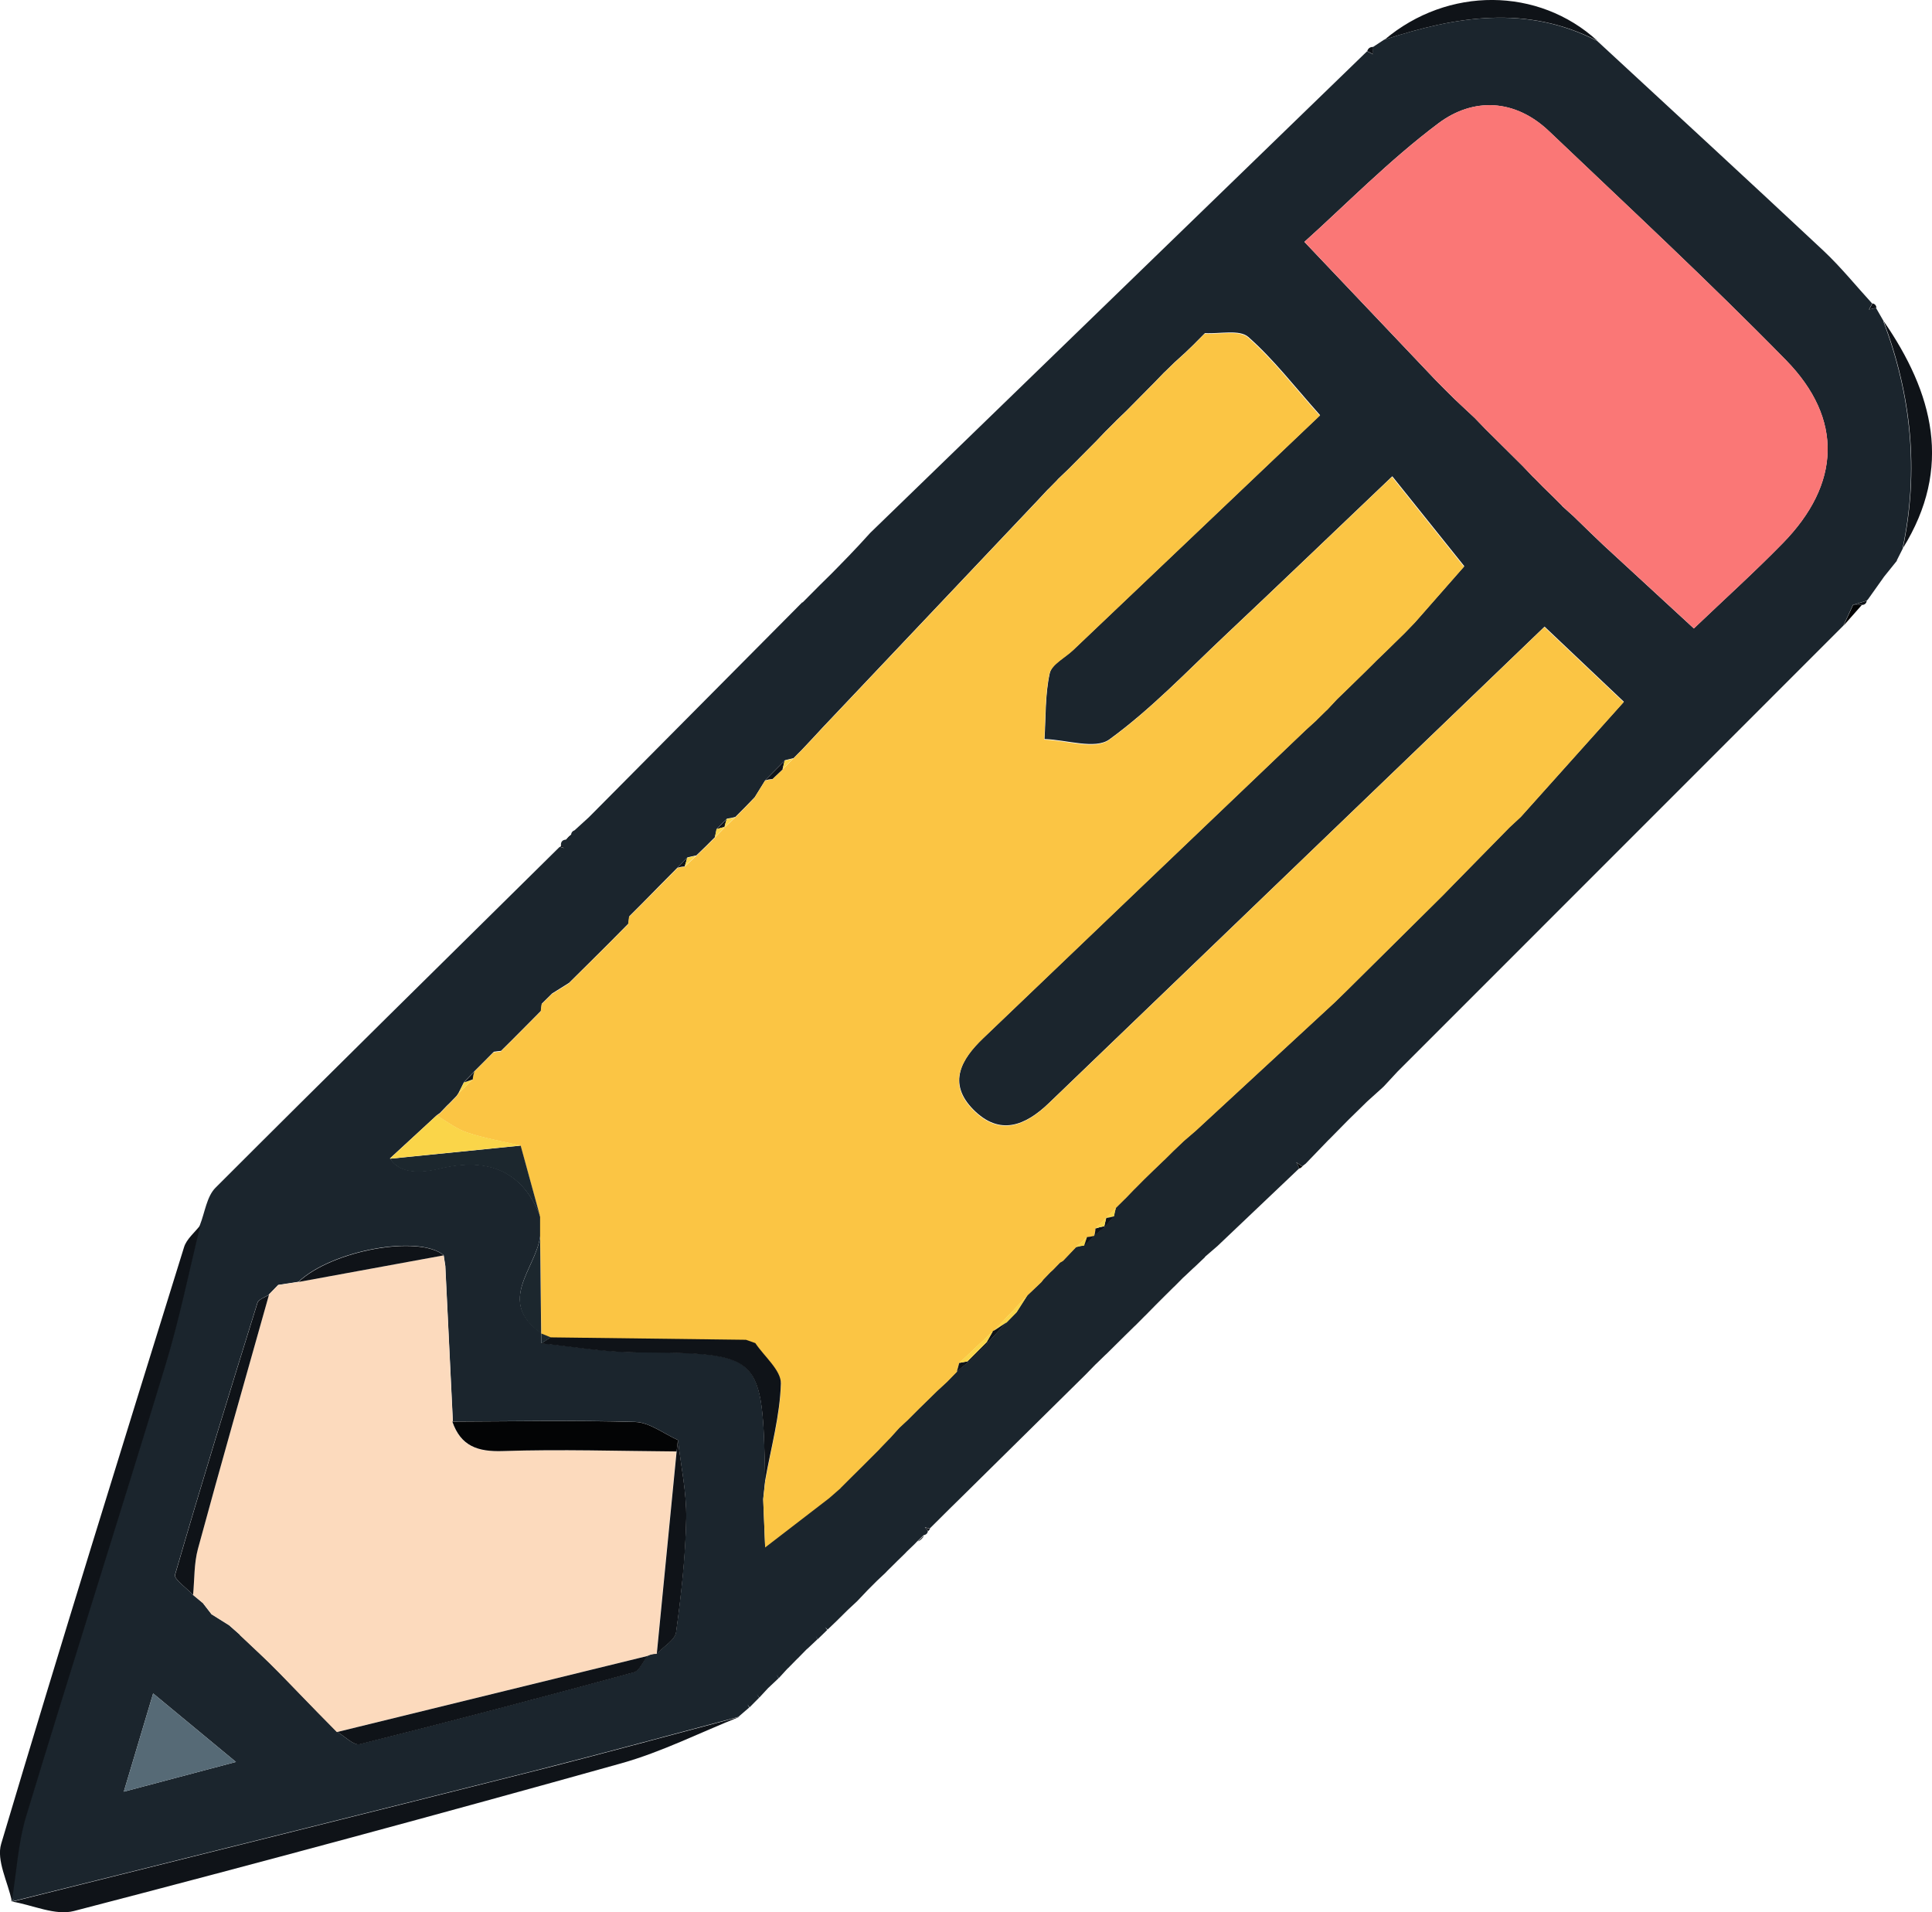 <?xml version="1.0" encoding="UTF-8"?>
<svg id="_Слой_2" data-name="Слой 2" xmlns="http://www.w3.org/2000/svg" viewBox="0 0 198.82 196.78">
  <defs>
    <style>
      .cls-1 {
        fill: #fa7776;
      }

      .cls-1, .cls-2, .cls-3, .cls-4, .cls-5, .cls-6, .cls-7, .cls-8, .cls-9 {
        stroke-width: 0px;
      }

      .cls-2 {
        fill: #0f1318;
      }

      .cls-3 {
        fill: #fbc544;
      }

      .cls-4 {
        fill: #fad549;
      }

      .cls-5 {
        fill: #030405;
      }

      .cls-6 {
        fill: #1c272e;
      }

      .cls-7 {
        fill: #fcdabd;
      }

      .cls-8 {
        fill: #566a76;
      }

      .cls-9 {
        fill: #1b252d;
      }
    </style>
  </defs>
  <g id="_Слой_1-2" data-name="Слой 1">
    <g>
      <path class="cls-9" d="m82.6,61.99c.61-.61,1.21-1.22,1.82-1.83.39-.38.77-.76,1.16-1.14,0,0-.12.12-.12.12.37-.37.73-.75,1.1-1.12,0,0-.11.11-.11.11.37-.38.73-.75,1.1-1.13,0,0-.12.12-.12.12.36-.38.73-.77,1.09-1.15,0,0-.14.15-.14.15.39-.43.79-.86,1.18-1.29,17.04-16.52,34.08-33.03,51.12-49.55.21.1.42.21.62.31-.02-.25-.04-.5-.07-.75,0,0,.3-.04.3-.04,0,0-.3.07-.29.07.44-.29.88-.57,1.31-.86,0,0-.09.08-.09.08,7.32-2.41,14.63-3.63,21.91.13,7.77,7.19,15.56,14.35,23.28,21.58,1.79,1.68,3.35,3.62,5.01,5.43-.11.21-.22.41-.33.62.25-.05.49-.11.74-.16,0,0,.04.09.04.09.26.45.52.89.77,1.34,0,0-.08-.09-.08-.09,2.87,7.61,3.68,15.4,1.99,23.4,0,0,.08-.1.08-.1-.23.45-.46.9-.68,1.35,0,0,.02.02.02.02-.47.58-.93,1.16-1.4,1.74,0,0,.06-.07.06-.07-.55.77-1.09,1.54-1.64,2.31,0,0-.13.13-.13.13-.47.15-.95.29-1.42.44-.33.71-.65,1.42-.98,2.13-15.29,15.3-30.59,30.59-45.88,45.89-.46.5-.93,1-1.39,1.5,0,0-.21.2-.21.2-.51.46-1.01.91-1.52,1.37-.65.63-1.29,1.27-1.94,1.9-.68.69-1.37,1.39-2.05,2.08,0,0,.05-.06.05-.06-.8.83-1.59,1.66-2.39,2.48,0,0-.36.28-.36.28-.2-.14-.41-.28-.61-.42.1.21.21.41.31.62-2.81,2.67-5.62,5.34-8.43,8.01-.51.44-1.02.88-1.53,1.32,0,0,.02-.26.02-.26,0,0,.25.06.25.06-.41.39-.82.78-1.23,1.17,0,0,.19-.19.19-.19-.41.38-.81.77-1.22,1.15,0,0,.17-.18.17-.18-.39.39-.78.78-1.17,1.18,0,0,.17-.18.17-.18-.39.39-.78.78-1.18,1.17,0,0,.17-.17.17-.17-.39.39-.78.78-1.17,1.17,0,0,.17-.17.17-.17-.39.39-.78.79-1.16,1.18,0,0,.17-.18.17-.18-.39.39-.78.79-1.17,1.18,0,0,.17-.18.17-.18-.4.39-.79.77-1.18,1.16,0,0,.17-.17.17-.17-.39.39-.78.77-1.17,1.16,0,0,.16-.16.16-.16-.39.38-.77.76-1.16,1.15,0,0,.14-.15.14-.15-.39.38-.77.75-1.16,1.13,0,0,.14-.15.14-.15-.38.39-.77.79-1.15,1.18-4.32,4.26-8.64,8.53-12.96,12.79-.34.34-.68.67-1.03,1.01-.69.68-1.37,1.37-2.06,2.05-.17-.05-.33-.09-.5-.14.11.12.22.23.32.35-.02.26-.16.42-.43.46-.22.21-.45.43-.67.64,0,0-.31.32-.31.32-.25.23-.49.47-.73.7,0,0-.25.26-.25.26-.26.25-.51.5-.77.75,0,0-.22.23-.23.23-.26.25-.52.51-.78.77,0,0-.22.23-.22.23-.28.27-.57.53-.85.8,0,0-.13.13-.13.13-.29.29-.58.58-.87.87,0,0-.13.14-.13.14-.26.28-.53.55-.79.83,0,0-.23.25-.24.24-.28.26-.56.52-.84.78,0,0-.13.14-.14.14-.29.29-.59.58-.88.87,0,0-.12.12-.12.12-.32.3-.63.6-.94.9l-.25-.24s.21.28.21.28c-.33.32-.66.64-.99.96-.06-.11-.11-.21-.17-.32.05.11.1.21.15.32-.35.33-.7.66-1.05.99l-.3-.25s.33.2.33.2c-.35.35-.69.7-1.03,1.05,0,0-.29-.26-.29-.26,0,0,.33.21.33.21-.35.35-.69.7-1.03,1.05,0,0-.28-.26-.28-.26,0,0,.32.21.31.21-.32.35-.64.7-.97,1.06-.07-.12-.15-.23-.22-.35.07.12.14.24.2.36-.35.33-.7.66-1.04.98l-.32-.27s.36.23.35.23c-.32.35-.64.7-.97,1.05-.09-.11-.17-.23-.26-.34.08.12.16.24.24.35-.33.33-.65.66-.98.99-.07-.1-.14-.2-.22-.3.06.11.12.21.18.32-.37.32-.73.63-1.1.95l-.15-.47s.18.47.18.47c-6.98,1.85-13.94,3.76-20.93,5.53-17.96,4.53-35.94,9-53.91,13.49,0,0,.26-.28.26-.28,0,0-.29.24-.29.24.47-2.92.63-5.94,1.48-8.75,4.7-15.52,9.64-30.96,14.35-46.47,1.43-4.71,2.4-9.57,3.58-14.35.52-1.31.7-2.95,1.62-3.86,11.74-11.75,23.59-23.39,35.41-35.07.16.04.31.09.47.13-.12-.1-.23-.21-.35-.31,0-.35.17-.53.52-.56.18-.17.35-.34.53-.51.02-.22.14-.37.36-.45.49-.44.98-.89,1.46-1.33,6.93-6.98,13.86-13.97,20.8-20.95.39-.39.77-.78,1.16-1.17Zm-61.75,102.94c.32.41.64.83.96,1.24l-.08-.08c.62.39,1.23.77,1.85,1.16.37.32.73.64,1.1.97.7.66,1.39,1.32,2.09,1.97.32.3.63.61.95.91l1.08,1.08c1.3,1.34,2.6,2.68,3.9,4.02.66.67,1.32,1.34,1.98,2.01,0,0,.01,0,.01,0,.78.45,1.69,1.42,2.32,1.26,9.42-2.36,18.82-4.84,28.19-7.39.59-.16.97-1.12,1.44-1.7.3-.15.61-.22.94-.21.69-.74,1.88-1.4,1.99-2.22.53-3.87.96-7.78,1.04-11.68.05-2.69-.54-5.4-.85-8.09-1.46-.65-2.91-1.81-4.39-1.86-6.27-.19-12.55-.06-18.83-.04l.07.06c-.26-5.36-.52-10.71-.78-16.07-.06-.37-.11-.74-.17-1.11-2.58-2.14-11.52-.51-14.95,2.74-.69.11-1.39.21-2.08.32-.32.33-.63.65-.95.98,0,0,0,.02,0,.02-.41.28-1.07.47-1.19.84-2.9,9.3-5.77,18.62-8.48,27.98-.14.47,1.2,1.37,1.85,2.07l-.1-.08,1.23,1.02s-.13-.13-.13-.13Zm65.74-11.92s-.14.11-.14.11c.37-.37.74-.74,1.12-1.12,0,0-.12.12-.12.12.37-.37.75-.74,1.12-1.11,0,0-.12.12-.12.12.37-.37.75-.75,1.12-1.12,0,0-.12.12-.12.12.37-.37.75-.75,1.12-1.12,0,0-.13.13-.13.13.37-.38.74-.76,1.11-1.15,0,0-.13.15-.13.15.38-.42.75-.83,1.13-1.25.27-.25.54-.51.82-.76.4-.4.8-.8,1.2-1.2.61-.6,1.22-1.2,1.84-1.8.4-.37.79-.73,1.19-1.1,0,0-.12.11-.12.11.37-.38.73-.75,1.1-1.13,0,0-.13.1-.13.1.39-.31.77-.62,1.16-.93.67-.66,1.34-1.33,2.01-1.99.65-.71,1.3-1.42,1.95-2.12l-.07.09c.37-.38.74-.76,1.11-1.13.38-.59.76-1.18,1.13-1.77,0,0-.03.03-.03.03.48-.46.97-.92,1.45-1.38l.21-.27c.24-.25.49-.5.73-.76,0,0,.27-.25.27-.25.24-.25.49-.49.73-.74,0,0,.3-.18.3-.18.46-.48.91-.96,1.37-1.44l-.06.05c.28-.07.57-.13.85-.17.35-.34.7-.68,1.05-1.02,0,0-.02.02-.02.02.36-.3.73-.6,1.09-.91.32-.37.63-.73.95-1.1.05-.29.12-.59.2-.87,0,0-.1.09-.1.09.37-.36.73-.73,1.1-1.09,0,0-.09.1-.09.1.36-.37.71-.74,1.07-1.11,0,0-.08.09-.08.09.36-.36.72-.72,1.08-1.09l-.08.08c.37-.36.73-.71,1.1-1.07l-.09.09c.37-.36.75-.72,1.12-1.08l-.1.11c.37-.37.74-.74,1.11-1.1l-.11.11c.38-.36.76-.72,1.14-1.09l-.13.12c.44-.38.88-.75,1.32-1.13,4.76-4.4,9.52-8.79,14.28-13.19.41-.4.82-.8,1.23-1.2,3.29-3.26,6.59-6.53,9.88-9.79.37-.38.75-.77,1.12-1.15,1.92-1.96,3.84-3.92,5.77-5.88.41-.38.82-.76,1.22-1.13,0,0-.14.15-.14.15.37-.41.74-.83,1.11-1.24,3.16-3.53,6.32-7.06,9.55-10.66-3.03-2.87-5.65-5.35-8.16-7.73-17.16,16.49-34.08,32.75-50.99,49.01-2.45,2.36-5.09,3.43-7.81.67-2.67-2.71-1.2-5.2,1.02-7.33,11.05-10.59,22.13-21.16,33.21-31.73.41-.37.82-.75,1.23-1.12l-.14.12c.38-.37.75-.74,1.13-1.11l-.11.13c.37-.4.74-.79,1.11-1.19.96-.94,1.92-1.88,2.89-2.82.38-.37.75-.75,1.13-1.12,0,0-.12.11-.12.11.38-.36.75-.73,1.13-1.09,0,0-.11.11-.11.11.37-.36.74-.73,1.11-1.09l-.1.1,1.11-1.08-.09.09c.36-.37.72-.74,1.08-1.12,2.02-2.3,4.04-4.59,5.06-5.76-2.66-3.32-5.01-6.26-7.41-9.25-5.97,5.69-11.6,11.09-17.28,16.44-3.87,3.65-7.57,7.54-11.84,10.64-1.45,1.05-4.4.03-6.67-.04.14-2.26.06-4.58.54-6.77.2-.94,1.59-1.62,2.43-2.42,8.65-8.22,17.29-16.44,25.39-24.14-2.66-2.98-4.8-5.77-7.39-8.05-.9-.79-2.94-.3-4.46-.39-.4.4-.8.81-1.2,1.21-.27.26-.54.52-.81.78-.4.37-.81.73-1.21,1.1,0,0,.12-.11.12-.11-.37.36-.75.73-1.12,1.09,0,0,.1-.11.1-.11-.37.38-.73.76-1.1,1.14-.95.96-1.9,1.92-2.85,2.88-.38.37-.77.74-1.15,1.11,0,0,.12-.11.12-.11-.37.37-.74.74-1.11,1.11,0,0,.11-.12.11-.12-.37.39-.74.77-1.11,1.16-.95.95-1.89,1.9-2.84,2.86-.39.37-.78.75-1.17,1.12l.13-.11-1.11,1.13s.12-.14.12-.14c-.37.4-.75.8-1.12,1.2-7.39,7.81-14.79,15.62-22.18,23.43-.37.4-.74.81-1.12,1.21,0,0,.11-.12.11-.12-.36.38-.71.76-1.07,1.14,0,0,.1-.1.1-.1-.36.37-.73.73-1.09,1.1,0,0,.09-.11.09-.11-.29.07-.57.14-.86.21-.67.68-1.35,1.36-2.02,2.04-.36.59-.73,1.17-1.09,1.76-.36.37-.72.75-1.08,1.12,0,0,.08-.08.08-.08-.36.36-.72.72-1.08,1.08,0,0,.07-.08.07-.08-.28.08-.56.13-.84.17-.36.35-.71.7-1.07,1.05-.05.29-.11.57-.18.85l.09-.08c-.36.36-.72.72-1.08,1.08,0,0,.08-.08.08-.08-.37.36-.74.71-1.11,1.07,0,0,.09-.11.09-.11-.3.07-.6.14-.89.21-.33.34-.66.68-1,1.02l-1.96,1.98c-.34.35-.69.7-1.03,1.05-.31.32-.63.64-.94.95-.35.35-.71.71-1.06,1.06-.03.25-.06.5-.09.75-.69.69-1.37,1.39-2.06,2.08,0,0,.04-.04.04-.04-.69.69-1.38,1.37-2.07,2.06-.3.3-.61.6-.91.9-.37.37-.74.73-1.11,1.1-.58.36-1.16.73-1.74,1.09-.35.35-.71.7-1.06,1.05-.03.25-.07.49-.09.74-.37.37-.74.74-1.11,1.12-.63.63-1.26,1.27-1.89,1.9-.37.37-.74.74-1.11,1.1-.25.02-.49.05-.74.09-.36.36-.71.72-1.07,1.08,0,0,.07-.07.07-.07-.36.36-.71.71-1.07,1.07,0,0,.08-.07.08-.07-.36.37-.72.74-1.08,1.11-.19.38-.38.76-.57,1.14l-.2.29c-.24.25-.48.49-.72.74,0,0-.27.26-.27.26-.24.25-.49.51-.73.76,0,0-.31.22-.31.22-1.61,1.48-3.22,2.96-4.82,4.44q1.26,1.97,5.13,1.04,7.74-1.86,10.33,4.93c0,.68,0,1.35,0,2.03-.42,3.33-4.55,6.7.11,9.97,0,0,0,0,0,0,0,.35,0,.7,0,1.04,3.2.32,6.39.89,9.59.92,13.17.11,13.17.04,13.46,13.15-.07.65-.14,1.3-.21,1.95.07,1.63.13,3.27.2,4.9,2.2-1.69,4.39-3.38,6.59-5.07.42-.37.85-.74,1.27-1.11Zm74.14-100.96c.41.37.81.74,1.22,1.1.6.59,1.21,1.18,1.81,1.76.43.41.86.82,1.29,1.23,3.13,2.89,6.27,5.77,9.26,8.53,3.22-3.07,6.29-5.84,9.17-8.79,5.92-6.06,6.23-12.77.31-18.82-7.9-8.07-16.19-15.76-24.37-23.55-3.52-3.35-7.81-3.5-11.4-.82-5.08,3.81-9.57,8.41-13.79,12.2,4.82,5.07,9.15,9.64,13.49,14.21.36.36.72.72,1.07,1.08l-.08-.08c.36.36.72.72,1.09,1.08,0,0-.09-.09-.09-.09.38.36.76.71,1.14,1.07.3.28.6.56.9.84.37.38.74.76,1.11,1.15,1.29,1.28,2.59,2.56,3.88,3.85.37.39.74.78,1.11,1.17l-.11-.13c.37.37.73.75,1.1,1.12,0,0-.11-.11-.11-.11.38.37.75.73,1.13,1.1l-.12-.12c.37.37.75.75,1.12,1.12l-.13-.12ZM12.74,184.37c4.13-1.1,7.36-1.95,11.54-3.06-3.23-2.67-5.68-4.7-8.52-7.05-1.02,3.44-1.87,6.26-3.02,10.11Z"/>
      <path class="cls-2" d="m1.26,195.69c17.97-4.49,35.95-8.96,53.91-13.49,7-1.77,13.96-3.68,20.93-5.53-4.05,1.61-7.99,3.61-12.16,4.78-18.73,5.24-37.51,10.31-56.33,15.2-1.91.5-4.23-.61-6.36-.97Z"/>
      <path class="cls-2" d="m20.63,126.07c-1.18,4.79-2.15,9.64-3.58,14.35-4.71,15.51-9.65,30.96-14.35,46.47-.85,2.81-1,5.83-1.48,8.75-.41-1.98-1.61-4.19-1.1-5.9,6.11-20.51,12.47-40.96,18.82-61.4.26-.85,1.11-1.52,1.69-2.28Z"/>
      <path class="cls-2" d="m195.82,56.42c1.69-8,.88-15.79-1.99-23.4,5.12,7.42,7.15,15.1,1.99,23.4Z"/>
      <path class="cls-2" d="m164.4,4.21c-7.28-3.76-14.6-2.53-21.91-.13,6.51-5.49,15.83-5.44,21.91.13Z"/>
      <path class="cls-5" d="m134.4,119.76c.8-.83,1.59-1.66,2.39-2.48-.8.83-1.59,1.66-2.39,2.48Z"/>
      <path class="cls-2" d="m192.25,61.68c.55-.77,1.09-1.54,1.64-2.31-.55.77-1.09,1.54-1.64,2.31Z"/>
      <path class="cls-5" d="m189.72,64.38c.33-.71.65-1.42.98-2.13,0,0,.46,0,.46,0l.46-.02c-.63.71-1.26,1.43-1.89,2.14Z"/>
      <path class="cls-5" d="m136.73,117.34c.68-.69,1.37-1.39,2.05-2.08-.68.69-1.37,1.39-2.05,2.08Z"/>
      <path class="cls-2" d="m193.83,59.44c.47-.58.93-1.16,1.4-1.74-.47.58-.93,1.16-1.4,1.74Z"/>
      <path class="cls-2" d="m60.65,84.11c-.49.44-.98.89-1.46,1.33.49-.44.98-.89,1.46-1.33Z"/>
      <path class="cls-5" d="m142.44,111.78c.46-.5.93-1,1.39-1.5-.46.5-.93,1-1.39,1.5Z"/>
      <path class="cls-5" d="m140.72,113.35c.51-.46,1.01-.92,1.52-1.37-.51.46-1.01.92-1.52,1.37Z"/>
      <path class="cls-5" d="m97.76,155.27c.34-.34.68-.67,1.03-1.01-.34.34-.68.67-1.03,1.01Z"/>
      <path class="cls-2" d="m142.57,4c-.44.29-.87.57-1.31.86.44-.29.87-.57,1.31-.86Z"/>
      <path class="cls-2" d="m141.25,4.83c.02.25.04.5.07.75-.21-.1-.42-.21-.62-.31.08-.28.27-.43.56-.44Z"/>
      <path class="cls-2" d="m193.1,31.68c-.25.05-.49.11-.74.16.11-.21.22-.41.33-.62.25.05.39.2.41.46Z"/>
      <path class="cls-2" d="m193.91,33.11c-.26-.45-.52-.89-.77-1.34.26.44.52.89.77,1.34Z"/>
      <path class="cls-2" d="m89.57,54.82c-.39.43-.79.86-1.18,1.29.39-.43.79-.86,1.18-1.29Z"/>
      <path class="cls-2" d="m88.53,55.96c-.36.38-.73.77-1.09,1.15.36-.38.73-.77,1.09-1.15Z"/>
      <path class="cls-2" d="m195.22,57.67c.23-.45.46-.9.68-1.35-.23.45-.46.9-.68,1.35Z"/>
      <path class="cls-2" d="m87.56,56.99c-.37.38-.73.75-1.1,1.13.37-.38.73-.75,1.1-1.13Z"/>
      <path class="cls-2" d="m86.56,58.01c-.37.37-.73.75-1.1,1.12.37-.37.73-.75,1.1-1.12Z"/>
      <path class="cls-2" d="m85.58,59.01c-.39.38-.77.76-1.16,1.14.39-.38.77-.76,1.16-1.14Z"/>
      <path class="cls-2" d="m191.61,62.24l-.46.02s-.46,0-.46,0c.47-.15.95-.29,1.42-.44-.05.28-.22.43-.51.43Z"/>
      <path class="cls-2" d="m82.6,61.99c-.39.39-.77.78-1.16,1.17.39-.39.77-.78,1.16-1.17Z"/>
      <path class="cls-2" d="m58.83,85.89c-.17.17-.35.34-.53.51.12-.22.3-.4.53-.51Z"/>
      <path class="cls-2" d="m57.78,86.96c.12.1.23.21.35.31l-.47-.13s.12-.18.12-.18Z"/>
      <path class="cls-5" d="m133.73,120.25c-.1-.21-.21-.41-.31-.62.2.14.41.28.61.42,0,0-.3.2-.3.2Z"/>
      <path class="cls-5" d="m123.77,129.58c.51-.44,1.02-.88,1.53-1.32-.51.44-1.02.88-1.53,1.32Z"/>
      <path class="cls-5" d="m122.82,130.55c.41-.39.82-.78,1.23-1.17-.41.39-.82.78-1.23,1.17Z"/>
      <path class="cls-5" d="m121.78,131.5c.41-.38.81-.76,1.22-1.15-.41.38-.81.76-1.22,1.15Z"/>
      <path class="cls-5" d="m120.79,132.5c.39-.39.78-.78,1.17-1.18-.39.39-.78.78-1.17,1.18Z"/>
      <path class="cls-5" d="m119.78,133.5c.39-.39.78-.78,1.18-1.17-.39.39-.78.78-1.18,1.17Z"/>
      <path class="cls-5" d="m118.78,134.5c.39-.39.78-.78,1.17-1.17-.39.39-.78.78-1.17,1.17Z"/>
      <path class="cls-5" d="m117.79,135.5c.39-.39.78-.79,1.16-1.18-.39.39-.78.79-1.16,1.18Z"/>
      <path class="cls-5" d="m116.79,136.5c.39-.39.78-.78,1.17-1.18-.39.39-.78.78-1.17,1.18Z"/>
      <path class="cls-5" d="m115.77,137.48c.39-.39.79-.77,1.18-1.16-.39.39-.79.77-1.18,1.16Z"/>
      <path class="cls-5" d="m114.77,138.47c.39-.39.78-.77,1.17-1.16-.39.39-.78.77-1.17,1.16Z"/>
      <path class="cls-5" d="m113.77,139.45c.39-.38.77-.76,1.16-1.15-.39.38-.77.76-1.16,1.15Z"/>
      <path class="cls-5" d="m112.75,140.44c.39-.38.77-.75,1.16-1.13-.39.38-.77.75-1.16,1.13Z"/>
      <path class="cls-5" d="m111.74,141.47c.38-.39.77-.79,1.15-1.18-.38.39-.77.79-1.15,1.18Z"/>
      <path class="cls-2" d="m95.53,157.54c-.11-.12-.22-.23-.32-.35.17.05.33.09.5.14,0,0-.17.21-.17.21Z"/>
      <path class="cls-2" d="m94.44,158.63c.22-.21.44-.43.67-.64-.15.29-.37.51-.67.64Z"/>
      <path class="cls-2" d="m93.4,159.66c.24-.23.49-.47.73-.7-.24.24-.49.47-.73.7Z"/>
      <path class="cls-2" d="m92.38,160.67c.26-.25.51-.5.77-.75-.26.25-.51.5-.77.75Z"/>
      <path class="cls-2" d="m91.38,161.67c.26-.26.52-.51.78-.77-.26.26-.52.51-.78.77Z"/>
      <path class="cls-2" d="m90.31,162.7c.28-.27.56-.53.85-.8-.28.27-.56.53-.85.8Z"/>
      <path class="cls-2" d="m89.31,163.7c.29-.29.58-.58.87-.87-.29.29-.58.58-.87.87Z"/>
      <path class="cls-2" d="m88.39,164.66c.26-.28.53-.55.79-.83-.26.28-.53.55-.79.83Z"/>
      <path class="cls-2" d="m87.32,165.69c.28-.26.56-.52.84-.78-.28.26-.56.52-.84.78Z"/>
      <path class="cls-2" d="m86.3,166.7c.29-.29.59-.58.88-.87-.29.29-.59.58-.88.87Z"/>
      <path class="cls-2" d="m85.24,167.71c.31-.3.63-.6.94-.9-.31.3-.63.6-.94.9Z"/>
      <path class="cls-2" d="m84.2,168.72c.33-.32.66-.64.99-.96-.33.32-.66.64-.99.96Z"/>
      <path class="cls-2" d="m83.14,169.71c.35-.33.7-.66,1.05-.99-.35.33-.7.66-1.05.99Z"/>
      <path class="cls-2" d="m82.14,170.71c.34-.35.69-.7,1.03-1.05-.34.35-.69.7-1.03,1.05Z"/>
      <path class="cls-2" d="m81.14,171.71c.34-.35.69-.7,1.03-1.05-.34.35-.69.7-1.03,1.05Z"/>
      <path class="cls-2" d="m80.21,172.72c.32-.35.64-.7.97-1.06-.32.35-.64.7-.97,1.06Z"/>
      <path class="cls-2" d="m79.15,173.71c.35-.33.69-.66,1.04-.98-.35.33-.69.66-1.04.98Z"/>
      <path class="cls-2" d="m78.21,174.72c.32-.35.64-.7.97-1.05-.32.35-.64.7-.97,1.05Z"/>
      <path class="cls-2" d="m77.22,175.71c.32-.33.65-.66.98-.99-.32.33-.65.66-.98.99Z"/>
      <path class="cls-2" d="m76.08,176.68c.37-.32.73-.63,1.1-.95-.37.32-.73.63-1.1.95Z"/>
      <path class="cls-3" d="m55.58,127.25c0-.68,0-1.35,0-2.03-.67-2.44-1.34-4.89-2.01-7.33-1.84-.43-3.71-.75-5.49-1.34-1.12-.37-2.1-1.15-3.14-1.75,0,0,.31-.22.32-.21.24-.25.48-.51.72-.76,0,0,.27-.26.27-.25.24-.24.48-.49.71-.74,0,0,.2-.29.2-.29.49-.48.98-.97,1.47-1.46.02-.27.08-.54.17-.79,0,0-.08.07-.08.07.36-.36.71-.71,1.07-1.07,0,0-.07.07-.07.07.36-.36.71-.72,1.07-1.07.24-.04.49-.07.74-.09.37-.37.74-.74,1.11-1.1.63-.63,1.26-1.27,1.89-1.9.37-.37.74-.74,1.11-1.12.03-.25.06-.49.09-.74.35-.35.71-.7,1.06-1.05.58-.36,1.16-.73,1.74-1.09.37-.37.74-.73,1.11-1.1.3-.3.61-.6.91-.9.69-.69,1.38-1.37,2.07-2.06,0,0-.04.04-.04.04.69-.69,1.37-1.39,2.06-2.08.03-.25.06-.5.09-.75.35-.35.71-.71,1.06-1.06.31-.32.63-.64.94-.95.34-.35.69-.7,1.04-1.05.65-.66,1.31-1.32,1.96-1.98.24-.07.49-.12.74-.13.38-.37.77-.73,1.15-1.1,0,0-.09.11-.09.11.37-.36.74-.71,1.11-1.07,0,0-.08.08-.08.08.36-.36.72-.72,1.08-1.08,0,0-.09.08-.09.08.36-.37.71-.74,1.07-1.1,0,0-.09.09-.09.09.37-.35.74-.71,1.1-1.06,0,0-.07.08-.07.08.36-.36.72-.72,1.08-1.08,0,0-.08.08-.08.08.36-.37.72-.75,1.08-1.12.36-.59.73-1.17,1.09-1.76.24-.08.5-.12.75-.14.38-.36.76-.72,1.15-1.09,0,0-.1.08-.1.08l1.08-1.11s-.09.11-.09.11c.36-.37.73-.73,1.09-1.1,0,0-.1.1-.1.1.36-.38.71-.76,1.07-1.13,0,0-.11.12-.11.12.37-.4.74-.81,1.12-1.21,7.39-7.81,14.79-15.62,22.18-23.43.37-.4.75-.8,1.12-1.2,0,0-.12.14-.12.13.37-.38.74-.75,1.11-1.13,0,0-.13.11-.13.11.39-.37.78-.75,1.17-1.12.95-.95,1.89-1.9,2.84-2.86.37-.39.74-.77,1.11-1.16,0,0-.11.12-.11.12.37-.37.74-.74,1.11-1.11,0,0-.12.11-.12.11.38-.37.77-.74,1.15-1.11.95-.96,1.9-1.92,2.85-2.88.37-.38.73-.76,1.1-1.14,0,0-.1.11-.1.11.37-.36.75-.73,1.12-1.09,0,0-.12.11-.12.11.4-.37.81-.73,1.21-1.1.27-.26.54-.52.81-.78.4-.4.8-.81,1.2-1.21,1.52.09,3.55-.4,4.46.39,2.59,2.28,4.73,5.07,7.39,8.05-8.1,7.7-16.74,15.92-25.39,24.14-.84.8-2.23,1.48-2.43,2.42-.48,2.19-.39,4.51-.54,6.77,2.27.07,5.22,1.1,6.67.04,4.27-3.11,7.97-7,11.84-10.64,5.68-5.35,11.31-10.76,17.28-16.44,2.4,2.99,4.75,5.93,7.41,9.25-1.02,1.16-3.04,3.46-5.06,5.76-.36.37-.72.74-1.08,1.12,0,0,.09-.09.09-.09-.37.36-.74.72-1.1,1.08,0,0,.1-.1.1-.1-.37.36-.74.73-1.11,1.09,0,0,.11-.11.11-.11-.38.36-.75.73-1.13,1.09,0,0,.12-.11.12-.11-.38.38-.75.75-1.13,1.12-.96.94-1.92,1.88-2.89,2.81-.37.4-.74.79-1.11,1.19,0,0,.11-.13.11-.13-.38.37-.75.74-1.13,1.11,0,0,.14-.12.14-.12-.41.37-.82.75-1.23,1.12-11.07,10.57-22.15,21.14-33.21,31.73-2.23,2.14-3.7,4.62-1.02,7.33,2.72,2.76,5.36,1.69,7.81-.67,16.91-16.27,33.83-32.52,50.99-49.01,2.51,2.38,5.13,4.86,8.16,7.73-3.23,3.6-6.39,7.13-9.55,10.66-.37.41-.74.83-1.11,1.24,0,0,.14-.15.14-.14-.41.38-.82.75-1.22,1.13-1.92,1.96-3.84,3.92-5.77,5.88-.37.38-.75.77-1.12,1.15-3.29,3.26-6.59,6.53-9.88,9.79-.41.4-.82.8-1.23,1.2-4.76,4.4-9.52,8.79-14.28,13.19-.44.38-.88.75-1.31,1.13,0,0,.13-.12.13-.12-.38.36-.76.72-1.14,1.09,0,0,.11-.11.11-.11-.37.37-.74.74-1.11,1.1,0,0,.1-.11.1-.11-.37.36-.75.72-1.12,1.08,0,0,.09-.09.09-.09-.37.36-.73.71-1.1,1.07,0,0,.08-.08.08-.08-.36.36-.72.72-1.08,1.09,0,0,.08-.09.08-.09-.36.37-.71.74-1.07,1.11,0,0,.09-.1.09-.1-.37.36-.73.73-1.1,1.09,0,0,.1-.09.1-.09-.34.35-.68.7-1.01,1.05,0,0,.02-.05.02-.05-.37.37-.74.75-1.11,1.12-.01.26-.06.51-.13.75,0,0,.02-.02.02-.02-.25.08-.5.12-.76.14-.38.35-.76.7-1.15,1.05,0,0,.06-.05.06-.05-.46.48-.91.96-1.37,1.44,0,0-.3.18-.3.17-.24.25-.48.5-.72.75,0,0-.27.25-.27.24-.25.25-.49.51-.73.76,0,0-.21.27-.21.27-.48.46-.97.92-1.45,1.38,0,0,.03-.03.03-.03-1.16,1.22-2.32,2.45-3.48,3.67,0,0-.08.04-.08.03-1.16,1.09-2.32,2.18-3.48,3.28-.07.29-.15.58-.24.87,0,0,.13-.1.13-.1-.37.38-.73.75-1.1,1.13,0,0,.12-.11.12-.11-.4.37-.79.73-1.19,1.1-.61.6-1.22,1.2-1.84,1.8-.4.4-.8.8-1.2,1.2-.27.25-.54.51-.82.76-.38.42-.75.83-1.13,1.25,0,0,.13-.15.13-.15-.37.38-.74.76-1.11,1.15,0,0,.13-.13.13-.12-.37.37-.75.75-1.12,1.12,0,0,.12-.12.12-.12-.37.37-.75.75-1.12,1.12,0,0,.12-.12.12-.12-.37.37-.75.74-1.12,1.11,0,0,.12-.12.12-.12-.37.37-.74.74-1.12,1.12,0,0,.14-.11.14-.11-.42.37-.85.74-1.27,1.11-2.2,1.69-4.39,3.38-6.59,5.07-.07-1.63-.13-3.27-.2-4.9.07-.65.14-1.3.21-1.95.59-3.32,1.52-6.62,1.62-9.95.04-1.36-1.7-2.78-2.63-4.17-.32-.11-.64-.23-.96-.34-6.7-.08-13.4-.17-20.1-.25-.33-.13-.65-.27-.98-.4,0,0,0,0,0,0-.04-3.32-.07-6.65-.11-9.97Z"/>
      <path class="cls-7" d="m24.69,168.22c-.37-.32-.73-.64-1.1-.97-.62-.39-1.23-.77-1.85-1.16,0,0,.08.08.08.08-.32-.41-.64-.83-.96-1.24,0,0,.13.13.13.13-.41-.34-.82-.68-1.23-1.02,0,0,.1.08.1.08.16-1.58.09-3.23.5-4.74,2.38-8.73,4.86-17.43,7.31-26.14,0,0,0-.02,0-.02.32-.33.63-.65.95-.98.69-.11,1.39-.21,2.08-.32,4.98-.91,9.97-1.82,14.95-2.74.06.37.11.74.17,1.11.26,5.36.52,10.71.78,16.07,0,0-.07-.06-.07-.06.87,2.51,2.59,3.12,5.21,3.03,5.95-.21,11.91,0,17.87.04-.68,6.94-1.36,13.88-2.04,20.82-.33,0-.64.06-.94.21-10.65,2.61-21.3,5.22-31.96,7.83,0,0-.01,0-.01,0-.66-.67-1.32-1.34-1.98-2.01-1.3-1.34-2.6-2.68-3.9-4.02-.36-.36-.72-.72-1.08-1.08-.32-.3-.63-.61-.95-.91-.7-.66-1.39-1.32-2.09-1.97Z"/>
      <path class="cls-1" d="m156.75,48.01c-1.29-1.28-2.59-2.56-3.88-3.85-.37-.38-.74-.76-1.11-1.15-.3-.28-.6-.56-.9-.84-.38-.36-.76-.71-1.14-1.07,0,0,.09.09.09.08-.36-.36-.72-.72-1.09-1.08,0,0,.08.08.08.08-.36-.36-.72-.72-1.07-1.08-4.34-4.57-8.67-9.14-13.49-14.21,4.22-3.79,8.71-8.39,13.79-12.2,3.58-2.69,7.88-2.54,11.4.82,8.18,7.79,16.46,15.48,24.37,23.55,5.92,6.05,5.61,12.76-.31,18.82-2.88,2.95-5.95,5.72-9.17,8.79-3-2.76-6.13-5.64-9.26-8.53-.43-.41-.86-.82-1.29-1.23-.6-.59-1.21-1.18-1.81-1.76-.41-.37-.81-.74-1.22-1.1,0,0,.13.12.13.11-.37-.37-.75-.75-1.12-1.12,0,0,.12.12.12.12-.38-.37-.75-.73-1.13-1.1,0,0,.11.11.11.11-.37-.37-.73-.75-1.1-1.12,0,0,.11.13.11.13-.37-.39-.74-.78-1.11-1.16Z"/>
      <path class="cls-5" d="m69.63,149.36c-5.96-.04-11.92-.24-17.87-.04-2.62.09-4.34-.52-5.21-3.03,6.28-.02,12.56-.15,18.83.04,1.48.05,2.93,1.21,4.39,1.86-.05.39-.09.78-.14,1.17Z"/>
      <path class="cls-2" d="m56.67,137.62c6.7.08,13.4.17,20.1.25.32.11.64.23.96.34.93,1.39,2.67,2.81,2.63,4.17-.1,3.33-1.03,6.64-1.62,9.95-.28-13.11-.28-13.05-13.46-13.16-3.2-.03-6.39-.6-9.59-.92.32-.22.65-.43.97-.64Z"/>
      <path class="cls-8" d="m12.74,184.37c1.15-3.85,1.99-6.67,3.02-10.11,2.84,2.35,5.3,4.38,8.52,7.05-4.18,1.11-7.41,1.97-11.54,3.06Z"/>
      <path class="cls-2" d="m27.68,133.24c-2.45,8.71-4.94,17.41-7.31,26.14-.41,1.51-.35,3.16-.5,4.74-.65-.7-1.98-1.6-1.85-2.07,2.71-9.36,5.58-18.67,8.48-27.98.11-.37.78-.57,1.19-.84Z"/>
      <path class="cls-2" d="m34.7,178.23c10.65-2.61,21.3-5.22,31.96-7.83-.48.59-.85,1.54-1.44,1.7-9.37,2.55-18.77,5.03-28.19,7.39-.63.16-1.54-.82-2.32-1.26Z"/>
      <path class="cls-6" d="m53.58,117.88l2.01,7.33q-2.6-6.8-10.33-4.93-3.87.93-5.13-1.04c4.49-.45,8.97-.9,13.46-1.35Z"/>
      <path class="cls-2" d="m69.63,149.36c.05-.39.09-.78.14-1.17.31,2.7.9,5.4.85,8.09-.07,3.9-.51,7.81-1.04,11.68-.11.81-1.3,1.48-1.99,2.22.68-6.94,1.36-13.88,2.04-20.82Z"/>
      <path class="cls-4" d="m53.58,117.88c-4.49.45-8.97.9-13.46,1.35,1.61-1.48,3.22-2.96,4.82-4.45,1.04.6,2.02,1.38,3.14,1.75,1.78.59,3.66.91,5.49,1.34Z"/>
      <path class="cls-2" d="m45.67,129.18c-4.98.91-9.97,1.82-14.95,2.74,3.43-3.24,12.37-4.88,14.95-2.74Z"/>
      <path class="cls-6" d="m55.58,127.25c.04,3.32.07,6.65.11,9.97-4.66-3.27-.54-6.64-.11-9.97Z"/>
      <path class="cls-5" d="m46.61,146.36c-.26-5.36-.52-10.71-.78-16.07.26,5.36.52,10.71.78,16.07Z"/>
      <path class="cls-4" d="m102.27,136.94c1.16-1.22,2.32-2.45,3.48-3.67-.38.59-.76,1.18-1.13,1.77-.37.38-.74.76-1.11,1.13,0,0,.07-.09.07-.09-.44.29-.88.58-1.31.86Z"/>
      <path class="cls-2" d="m78.54,154.29c.07,1.63.13,3.27.2,4.9-.07-1.63-.13-3.27-.2-4.9Z"/>
      <path class="cls-2" d="m102.27,136.94c.44-.29.88-.58,1.31-.86-.65.71-1.3,1.41-1.95,2.12,0,0-.09-.1-.09-.1.21-.38.43-.75.64-1.13l.08-.04Z"/>
      <path class="cls-2" d="m79.48,80.17c-.26.01-.51.06-.75.14.67-.68,1.35-1.36,2.02-2.04-.07.3-.14.6-.22.9,0,0,.1-.08.1-.08-.38.36-.76.72-1.15,1.09Z"/>
      <path class="cls-4" d="m64.64,95.09c-.69.69-1.37,1.39-2.06,2.08.68-.69,1.37-1.39,2.06-2.08Z"/>
      <path class="cls-4" d="m62.63,97.13c-.69.69-1.38,1.37-2.07,2.06.69-.69,1.38-1.37,2.07-2.06Z"/>
      <path class="cls-2" d="m101.64,138.2c-.67.66-1.34,1.33-2.01,1.99,0,0-.07-.1-.07-.1.66-.66,1.33-1.33,1.99-1.99,0,0,.09.1.09.1Z"/>
      <path class="cls-2" d="m24.69,168.22c.7.66,1.39,1.32,2.09,1.97-.7-.66-1.39-1.32-2.09-1.97Z"/>
      <path class="cls-2" d="m32.7,176.2c.66.67,1.32,1.34,1.98,2.01-.66-.67-1.32-1.34-1.98-2.01Z"/>
      <path class="cls-4" d="m48.64,111.08c-.49.49-.98.97-1.47,1.46.19-.38.38-.76.57-1.14.3-.11.6-.21.9-.31Z"/>
      <path class="cls-4" d="m109.41,129.73c.46-.48.91-.96,1.37-1.44-.46.48-.91.96-1.37,1.44Z"/>
      <path class="cls-4" d="m105.72,133.3c.48-.46.96-.92,1.45-1.38-.48.46-.96.92-1.45,1.38Z"/>
      <path class="cls-2" d="m21.73,166.1c.62.39,1.23.77,1.85,1.16-.62-.39-1.23-.77-1.85-1.16Z"/>
      <path class="cls-2" d="m123.98,34.33c-.4.4-.8.81-1.2,1.21.4-.4.8-.81,1.2-1.21Z"/>
      <path class="cls-2" d="m121.97,36.33c-.4.37-.81.73-1.21,1.1.4-.37.81-.73,1.21-1.1Z"/>
      <path class="cls-2" d="m120.88,37.32c-.37.36-.75.72-1.12,1.09.37-.36.75-.72,1.12-1.09Z"/>
      <path class="cls-2" d="m119.86,38.3c-.37.38-.73.76-1.1,1.14.37-.38.73-.76,1.1-1.14Z"/>
      <path class="cls-2" d="m147.73,39.1c.36.36.72.72,1.07,1.08-.36-.36-.72-.72-1.07-1.08Z"/>
      <path class="cls-2" d="m148.73,40.11c.36.36.72.72,1.09,1.08-.36-.36-.72-.72-1.09-1.08Z"/>
      <path class="cls-2" d="m149.72,41.1c.38.36.76.71,1.14,1.07-.38-.36-.76-.71-1.14-1.07Z"/>
      <path class="cls-2" d="m115.91,42.31c-.38.37-.77.74-1.15,1.11.38-.37.77-.74,1.15-1.11Z"/>
      <path class="cls-2" d="m114.87,43.31c-.37.37-.74.74-1.11,1.11.37-.37.74-.74,1.11-1.11Z"/>
      <path class="cls-2" d="m151.76,43.01c.37.38.74.76,1.11,1.15-.37-.38-.74-.76-1.11-1.15Z"/>
      <path class="cls-2" d="m113.87,44.3c-.37.39-.74.78-1.11,1.16.37-.39.74-.78,1.11-1.16Z"/>
      <path class="cls-2" d="m109.93,48.32c-.39.37-.78.75-1.17,1.12.39-.37.78-.75,1.17-1.12Z"/>
      <path class="cls-2" d="m156.75,48.01c.37.39.74.78,1.11,1.16-.37-.39-.74-.78-1.11-1.16Z"/>
      <path class="cls-2" d="m108.89,49.32c-.37.38-.74.75-1.11,1.13.37-.37.74-.75,1.11-1.13Z"/>
      <path class="cls-2" d="m157.75,49.05c.37.37.73.75,1.1,1.12-.37-.37-.73-.75-1.1-1.12Z"/>
      <path class="cls-2" d="m107.9,50.32c-.37.4-.75.8-1.12,1.2.37-.4.75-.8,1.12-1.2Z"/>
      <path class="cls-2" d="m158.74,50.06c.37.37.75.73,1.13,1.1-.37-.37-.75-.73-1.13-1.1Z"/>
      <path class="cls-2" d="m159.75,51.04c.37.37.75.75,1.12,1.12-.37-.37-.75-.75-1.12-1.12Z"/>
      <path class="cls-2" d="m160.74,52.05c.41.37.81.74,1.22,1.1-.41-.37-.81-.74-1.22-1.1Z"/>
      <path class="cls-2" d="m163.76,54.91c.43.41.86.82,1.29,1.23-.43-.41-.86-.82-1.29-1.23Z"/>
      <path class="cls-2" d="m144.53,65.17c.36-.37.72-.74,1.08-1.12-.36.37-.72.74-1.08,1.12Z"/>
      <path class="cls-2" d="m143.51,66.16c.37-.36.74-.72,1.1-1.08-.37.36-.74.72-1.1,1.08Z"/>
      <path class="cls-2" d="m142.5,67.16c.37-.36.74-.73,1.11-1.09-.37.36-.74.73-1.11,1.09Z"/>
      <path class="cls-2" d="m141.47,68.14c.38-.36.75-.72,1.13-1.09-.38.36-.75.73-1.13,1.09Z"/>
      <path class="cls-2" d="m140.47,69.15c.38-.37.75-.75,1.13-1.12-.37.37-.75.75-1.13,1.12Z"/>
      <path class="cls-2" d="m136.47,73.15c.37-.4.74-.79,1.11-1.19-.37.4-.74.79-1.11,1.19Z"/>
      <path class="cls-2" d="m135.46,74.13c.38-.37.75-.74,1.13-1.11-.38.37-.75.74-1.13,1.11Z"/>
      <path class="cls-2" d="m134.37,75.13c.41-.37.82-.75,1.23-1.12-.41.37-.82.75-1.23,1.12Z"/>
      <path class="cls-4" d="m84.6,74.95c-.37.4-.74.81-1.12,1.21.37-.4.74-.81,1.12-1.21Z"/>
      <path class="cls-4" d="m83.59,76.03c-.36.38-.71.76-1.07,1.13.36-.38.71-.76,1.07-1.13Z"/>
      <path class="cls-4" d="m82.62,77.07c-.36.37-.73.73-1.09,1.1.36-.37.73-.73,1.09-1.1Z"/>
      <path class="cls-4" d="m80.53,79.17c.07-.3.15-.6.22-.9.29-.07.57-.14.86-.21-.36.37-.72.74-1.08,1.11Z"/>
      <path class="cls-4" d="m77.64,82.07c-.36.37-.72.75-1.08,1.12.36-.37.72-.75,1.08-1.12Z"/>
      <path class="cls-4" d="m76.64,83.11c-.36.36-.72.72-1.08,1.08.36-.36.72-.72,1.08-1.08Z"/>
      <path class="cls-2" d="m156.45,84.14c.37-.41.74-.83,1.11-1.24-.37.41-.74.83-1.11,1.24Z"/>
      <path class="cls-2" d="m73.73,85.33c.36-.35.71-.7,1.07-1.05-.1.29-.19.59-.26.89,0,0,.09-.09.09-.09-.3.07-.6.16-.89.25Z"/>
      <path class="cls-4" d="m74.53,85.17c.07-.3.16-.6.26-.89.28-.04.56-.09.84-.17-.37.35-.74.71-1.1,1.06Z"/>
      <path class="cls-2" d="m155.36,85.13c.41-.38.81-.75,1.22-1.13-.41.38-.81.75-1.22,1.13Z"/>
      <path class="cls-4" d="m73.73,85.33c.29-.09.59-.18.89-.25-.36.37-.71.73-1.07,1.1.07-.28.13-.57.18-.85Z"/>
      <path class="cls-4" d="m73.63,86.1c-.36.36-.72.72-1.08,1.08.36-.36.72-.72,1.08-1.08Z"/>
      <path class="cls-4" d="m72.63,87.1c-.37.36-.74.71-1.11,1.07.37-.36.74-.71,1.11-1.07Z"/>
      <path class="cls-2" d="m70.46,89.16c-.25.01-.5.06-.74.13.33-.34.66-.68,1-1.02-.08.3-.16.6-.26.89Z"/>
      <path class="cls-4" d="m70.46,89.16c.1-.29.18-.59.26-.89.3-.07.6-.14.89-.21-.38.37-.77.73-1.15,1.1Z"/>
      <path class="cls-2" d="m67.77,91.28c-.35.35-.69.7-1.04,1.05.35-.35.69-.7,1.04-1.05Z"/>
      <path class="cls-2" d="m148.47,92.15c.37-.38.75-.77,1.12-1.15-.37.38-.75.77-1.12,1.15Z"/>
      <path class="cls-2" d="m65.79,93.28c-.35.35-.71.71-1.06,1.06.35-.35.71-.71,1.06-1.06Z"/>
      <path class="cls-4" d="m59.65,100.1c-.37.37-.74.73-1.11,1.1.37-.37.74-.73,1.11-1.1Z"/>
      <path class="cls-2" d="m56.79,102.28c-.35.35-.71.7-1.06,1.05.35-.35.71-.7,1.06-1.05Z"/>
      <path class="cls-2" d="m137.36,103.14c.41-.4.82-.8,1.23-1.2-.41.4-.82.8-1.23,1.2Z"/>
      <path class="cls-4" d="m55.64,104.08c-.37.37-.74.74-1.11,1.12.37-.37.74-.74,1.11-1.12Z"/>
      <path class="cls-4" d="m52.65,107.09c-.37.37-.74.74-1.11,1.1.37-.37.74-.74,1.11-1.1Z"/>
      <path class="cls-2" d="m50.8,108.28c-.36.36-.71.72-1.07,1.07.36-.36.71-.72,1.07-1.07Z"/>
      <path class="cls-2" d="m49.81,109.28c-.36.36-.71.71-1.07,1.07.36-.36.71-.71,1.07-1.07Z"/>
      <path class="cls-4" d="m46.97,112.82c-.24.25-.47.5-.71.74.23-.25.47-.5.71-.74Z"/>
      <path class="cls-4" d="m45.98,113.81c-.24.26-.48.51-.72.76.24-.26.48-.51.72-.76Z"/>
      <path class="cls-4" d="m121.77,117.45c.44-.37.88-.75,1.31-1.13-.44.37-.88.75-1.31,1.13Z"/>
      <path class="cls-4" d="m120.76,118.42c.38-.36.76-.72,1.14-1.09-.38.36-.76.72-1.14,1.09Z"/>
      <path class="cls-4" d="m119.76,119.41c.37-.37.74-.74,1.11-1.1-.37.37-.74.74-1.11,1.1Z"/>
      <path class="cls-4" d="m118.74,120.38c.37-.36.75-.72,1.12-1.08-.37.36-.75.72-1.12,1.08Z"/>
      <path class="cls-4" d="m117.73,121.36c.37-.36.73-.71,1.1-1.07-.37.36-.73.71-1.1,1.07Z"/>
      <path class="cls-4" d="m116.73,122.36c.36-.36.72-.72,1.08-1.09-.36.36-.72.72-1.08,1.09Z"/>
      <path class="cls-4" d="m115.74,123.38c.36-.37.71-.74,1.07-1.11-.36.37-.71.74-1.07,1.11Z"/>
      <path class="cls-4" d="m114.74,124.38c.37-.36.73-.73,1.1-1.09-.37.36-.73.73-1.1,1.09Z"/>
      <path class="cls-4" d="m113.83,125.34c.34-.35.68-.7,1.01-1.05-.08.29-.14.58-.2.87-.27.08-.54.14-.82.18Z"/>
      <path class="cls-2" d="m113.83,125.34c.28-.04.55-.1.82-.18-.32.37-.63.73-.95,1.1,0,0-.06-.08-.06-.08.07-.3.14-.59.21-.89l-.02.05Z"/>
      <path class="cls-2" d="m112.6,127.17c.08-.24.12-.49.13-.75.29-.1.59-.18.9-.23,0,0,.06.08.06.08-.36.3-.73.6-1.09.91Z"/>
      <path class="cls-4" d="m110.72,128.34c.38-.35.76-.7,1.15-1.05-.09.3-.19.59-.29.88-.29.04-.57.09-.85.17Z"/>
      <path class="cls-2" d="m111.57,128.18c.1-.29.2-.59.29-.88.26-.02.51-.06.76-.14-.35.34-.7.68-1.05,1.03Z"/>
      <path class="cls-4" d="m108.38,130.65c.24-.25.48-.5.72-.75-.24.25-.48.5-.72.75Z"/>
      <path class="cls-4" d="m107.38,131.65c.24-.26.48-.51.73-.76-.24.26-.49.51-.73.76Z"/>
      <path class="cls-2" d="m28.64,132.24c-.32.33-.63.65-.95.98.32-.33.63-.65.95-.98Z"/>
      <path class="cls-2" d="m103.52,136.17c.37-.38.74-.76,1.11-1.13-.37.38-.74.76-1.11,1.13Z"/>
      <path class="cls-6" d="m56.67,137.62c-.33.21-.65.43-.97.64,0-.35,0-.69,0-1.04.33.13.65.27.98.4Z"/>
      <path class="cls-2" d="m98.47,141.12c.09-.29.17-.58.24-.87.28-.05.57-.1.85-.16,0,0,.07.1.07.1-.39.31-.77.62-1.16.93Z"/>
      <path class="cls-2" d="m97.49,142.15c.37-.38.73-.75,1.1-1.13-.37.38-.73.75-1.1,1.13Z"/>
      <path class="cls-2" d="m96.42,143.14c.4-.37.79-.73,1.19-1.1-.4.37-.79.73-1.19,1.1Z"/>
      <path class="cls-2" d="m93.39,146.13c.4-.4.8-.8,1.2-1.2-.4.4-.8.8-1.2,1.2Z"/>
      <path class="cls-2" d="m91.44,148.14c.38-.42.75-.83,1.13-1.25-.38.42-.75.83-1.13,1.25Z"/>
      <path class="cls-2" d="m90.46,149.14c.37-.38.74-.76,1.11-1.15-.37.38-.74.76-1.11,1.15Z"/>
      <path class="cls-2" d="m89.46,150.13c.37-.37.75-.75,1.12-1.12-.37.37-.75.75-1.12,1.12Z"/>
      <path class="cls-2" d="m88.46,151.13c.37-.37.75-.74,1.12-1.12-.37.37-.75.74-1.12,1.12Z"/>
      <path class="cls-2" d="m87.46,152.12c.37-.37.75-.74,1.12-1.11-.37.37-.75.74-1.12,1.11Z"/>
      <path class="cls-2" d="m86.46,153.12c.37-.37.74-.74,1.12-1.12-.37.37-.74.74-1.12,1.12Z"/>
      <path class="cls-2" d="m85.32,154.12c.42-.37.85-.74,1.27-1.11-.42.37-.85.74-1.27,1.11Z"/>
      <path class="cls-2" d="m19.76,164.04c.41.34.82.68,1.23,1.02-.41-.34-.82-.68-1.23-1.02Z"/>
      <path class="cls-2" d="m20.85,164.93c.32.41.64.83.96,1.24-.32-.41-.64-.83-.96-1.24Z"/>
      <path class="cls-2" d="m27.73,171.1c.36.36.72.72,1.08,1.08-.36-.36-.72-.72-1.08-1.08Z"/>
      <path class="cls-2" d="m48.64,111.08c-.3.1-.6.21-.9.31.36-.37.72-.74,1.08-1.11-.09.26-.15.52-.17.79Z"/>
      <path class="cls-4" d="m99.56,140.09c-.28.06-.57.11-.85.16,1.16-1.09,2.32-2.18,3.48-3.28-.21.38-.43.75-.64,1.13-.66.66-1.33,1.33-1.99,1.99Z"/>
      <path class="cls-4" d="m79.48,80.17c.38-.36.76-.72,1.15-1.09-.38.36-.76.72-1.15,1.09Z"/>
      <path class="cls-4" d="m113.64,126.18c-.31.05-.6.13-.9.23.37-.37.74-.75,1.11-1.12-.07.29-.15.59-.21.89Z"/>
      <path class="cls-6" d="m77.74,138.21c-.32-.11-.64-.23-.96-.34.32.11.64.23.96.34Z"/>
    </g>
  </g>
</svg>